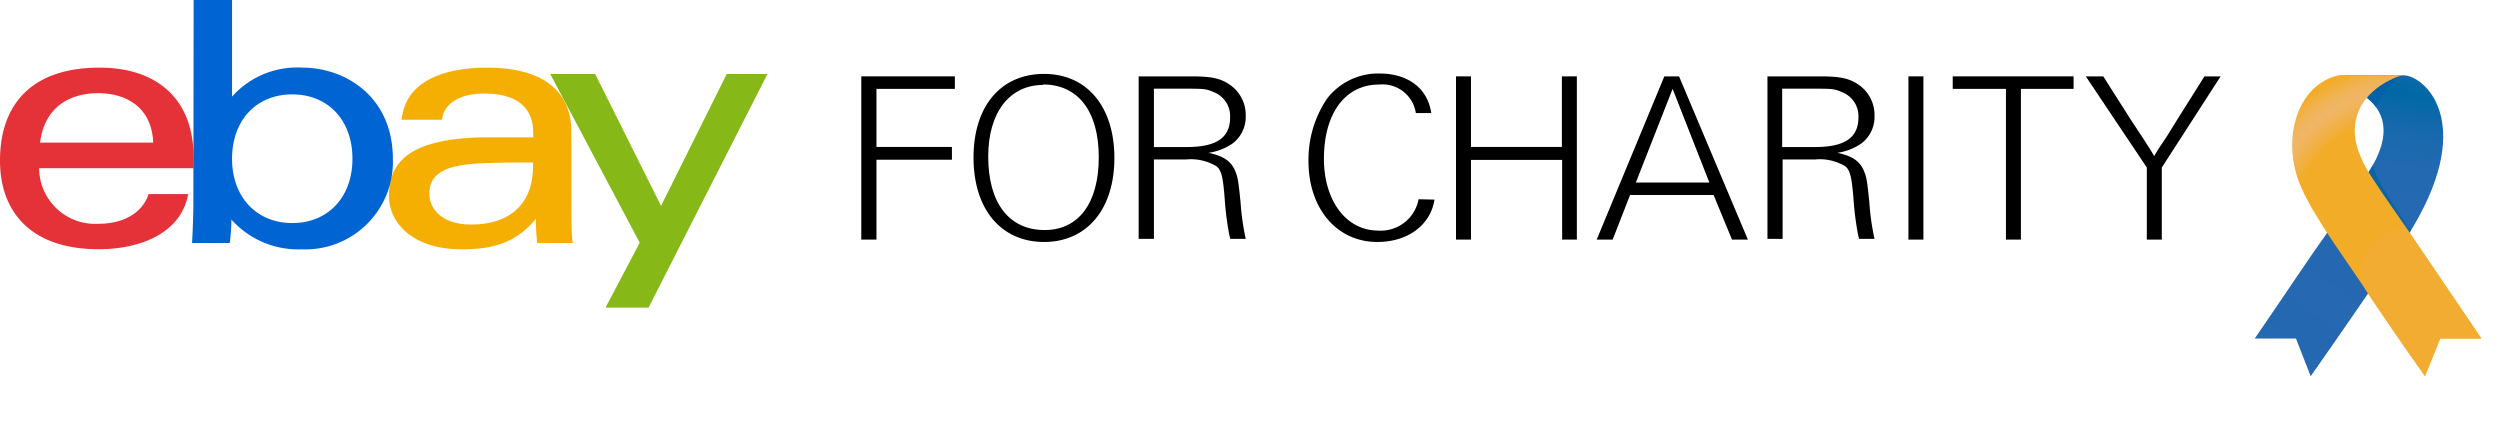 <?xml version="1.0" encoding="UTF-8"?> <svg xmlns="http://www.w3.org/2000/svg" xmlns:xlink="http://www.w3.org/1999/xlink" width="272.03" height="48.55" viewBox="0 0 272.03 48.55"><defs><style>.cls-1{fill:none;}.cls-2{isolation:isolate;}.cls-3{fill:#f5af02;}.cls-4{fill:#e53238;}.cls-5{fill:#0064d2;}.cls-6{fill:#86b817;}.cls-7{clip-path:url(#clip-path);}.cls-8{fill:url(#linear-gradient);}.cls-9{clip-path:url(#clip-path-2);}.cls-10{fill:url(#linear-gradient-2);}.cls-11{clip-path:url(#clip-path-3);}.cls-12{mix-blend-mode:darken;}.cls-13{clip-path:url(#clip-path-4);}.cls-14{clip-path:url(#clip-path-5);}.cls-15{fill:url(#radial-gradient);}.cls-16{clip-path:url(#clip-path-6);}.cls-17{clip-path:url(#clip-path-7);}.cls-18{clip-path:url(#clip-path-8);}.cls-19{fill:url(#radial-gradient-2);}.cls-20{clip-path:url(#clip-path-9);}.cls-21{fill:url(#radial-gradient-3);}.cls-22{fill:#f1ac31;}</style><clipPath id="clip-path"><path class="cls-1" d="M260.5,8.17s-4,1.69-3.17,2.31c1.92,1.41,3.28,3.9.26,8.49l-.15.23L262,25.61c.22-.35.43-.69.62-1,6.79-11.52,1.11-16.42-1.1-16.42Z"></path></clipPath><linearGradient id="linear-gradient" x1="-1298.67" y1="642.26" x2="-1298.17" y2="642.26" gradientTransform="matrix(37.37, 0, 0, 37.37, 48784.69, -23983.31)" gradientUnits="userSpaceOnUse"><stop offset="0" stop-color="#2569b2"></stop><stop offset="0.37" stop-color="#2369b1"></stop><stop offset="0.58" stop-color="#1b69ae"></stop><stop offset="0.74" stop-color="#0d68aa"></stop><stop offset="0.84" stop-color="#0068a5"></stop><stop offset="0.89" stop-color="#0468a6"></stop><stop offset="0.94" stop-color="#0f68aa"></stop><stop offset="0.99" stop-color="#2269b1"></stop><stop offset="1" stop-color="#2569b2"></stop></linearGradient><clipPath id="clip-path-2"><path class="cls-1" d="M253.26,25.28c-2.1,2.93-3.92,5.73-7.92,11.56h4.49l1.6,4.1s3.58-5.1,6.24-9c.95-1.41,2-2.8,2.87-4.1.65-.93-3.7-3-6-3a1.5,1.5,0,0,0-1.25.43"></path></clipPath><linearGradient id="linear-gradient-2" x1="-1334.47" y1="599.24" x2="-1333.97" y2="599.24" gradientTransform="translate(-40148.67 18179.93) rotate(180) scale(30.28)" gradientUnits="userSpaceOnUse"><stop offset="0" stop-color="#2667b1"></stop><stop offset="1" stop-color="#2569b2"></stop></linearGradient><clipPath id="clip-path-3"><path class="cls-1" d="M257.38,15.32c-1.11,0-3.45,10.41-2.89,11.12s8.93,0,8.53-.53c-1.18-1.58-2.37-3.29-3.51-5.11a11.28,11.28,0,0,1-1.68-4.44c-.1-.73-.26-1-.45-1h0"></path></clipPath><clipPath id="clip-path-4"><rect class="cls-1" x="252.6" y="8.17" width="16.83" height="24"></rect></clipPath><clipPath id="clip-path-5"><path class="cls-1" d="M255.22,8.17s-.57.93-.43,1c2.44,1,7.26,3.25,2.65,10l-.89,1.31c-1.29,1.9-2.7,3.95-2.7,3.95l-1.25,1.75,4.89,6,1.75-2.62c.69-1,2.47-3.37,3.4-5,2.36-4,3.22-7.21,3.23-9.69v-.13c0-4.56-2.9-6.6-4.33-6.6Z"></path></clipPath><radialGradient id="radial-gradient" cx="-1261.08" cy="605.79" r="0.5" gradientTransform="translate(24649.7 -11696.38) scale(19.34)" gradientUnits="userSpaceOnUse"><stop offset="0" stop-color="#0064a7"></stop><stop offset="1" stop-color="#2569b2"></stop></radialGradient><clipPath id="clip-path-6"><path class="cls-1" d="M255,8.17s-5.55,4.72-5.48,7.86c.05,2.21,8.44,1.52,8.29.11-.53-4.81,3.08-7.88,3.74-8Z"></path></clipPath><clipPath id="clip-path-7"><rect class="cls-1" x="251.68" y="8.17" width="17.75" height="22.2"></rect></clipPath><clipPath id="clip-path-8"><path class="cls-1" d="M255.22,8.17a4.25,4.25,0,0,0-.45.93v0s0,0,0,0c2.44,1,7.26,3.25,2.65,10-3.65,5.38-1.95,8.43.65,8.47h.09a5.59,5.59,0,0,0,4.46-3.08c2.36-4,3.22-7.21,3.23-9.69v-.13c0-4.56-2.9-6.6-4.33-6.6Z"></path></clipPath><radialGradient id="radial-gradient-2" cx="-1250.46" cy="603.08" r="0.5" gradientTransform="translate(20058.6 -9530.51) scale(15.83)" gradientUnits="userSpaceOnUse"><stop offset="0"></stop><stop offset="0.02" stop-color="#00070d"></stop><stop offset="0.07" stop-color="#001c31"></stop><stop offset="0.12" stop-color="#002f51"></stop><stop offset="0.19" stop-color="#003e6d"></stop><stop offset="0.26" stop-color="#004b83"></stop><stop offset="0.34" stop-color="#005494"></stop><stop offset="0.45" stop-color="#005b9f"></stop><stop offset="0.59" stop-color="#005fa6"></stop><stop offset="1" stop-color="#0060a8"></stop></radialGradient><clipPath id="clip-path-9"><path class="cls-1" d="M254.61,8.17c-4.48.83-6.62,6.89-4.16,12.34,1.53,3.36,4.43,7.2,7.22,11.4,3.28,4.93,6.2,9,6.2,9l1.65-4.1H270l-7.81-11.51c-1.32-1.94-2.81-4-4.19-6.14-1.6-2.46-2-4.44-1.67-6,.66-3.59,4.74-5,5.33-5Z"></path></clipPath><radialGradient id="radial-gradient-3" cx="-1288.35" cy="612.95" r="0.5" gradientTransform="translate(57928.96 -27410.06) scale(44.76)" gradientUnits="userSpaceOnUse"><stop offset="0" stop-color="#f3ac27"></stop><stop offset="0.58" stop-color="#f3ac27"></stop><stop offset="0.61" stop-color="#f2af3b"></stop><stop offset="0.67" stop-color="#f1b45a"></stop><stop offset="0.7" stop-color="#f0b666"></stop><stop offset="0.73" stop-color="#f0b560"></stop><stop offset="0.77" stop-color="#f1b24f"></stop><stop offset="0.81" stop-color="#f2ae34"></stop><stop offset="0.83" stop-color="#f3ac27"></stop><stop offset="1" stop-color="#f0b666"></stop></radialGradient></defs><title>Asset 1</title><g class="cls-2"><g id="Layer_2" data-name="Layer 2"><g id="Layer_1-2" data-name="Layer 1"><path class="cls-3" d="M52.87,17.75c-3.8.12-6.15.81-6.15,3.31,0,1.62,1.29,3.37,4.56,3.37C55.67,24.43,58,22,58,18.11v-.43c-1.54,0-3.44,0-5.15.07m9.33,5.19c0,1.21,0,2.42.14,3.5H58.45a23.72,23.72,0,0,1-.14-2.64c-2.11,2.59-4.61,3.33-8.08,3.33-5.15,0-7.91-2.72-7.91-5.87,0-4.56,3.75-6.17,10.26-6.32,1.78,0,3.78,0,5.44,0v-.45c0-3-2-4.31-5.35-4.31-2.52,0-4.38,1-4.57,2.85H43.7C44.17,8.5,48.89,7.36,53,7.36c5,0,9.17,1.77,9.17,7Z"></path><path class="cls-4" d="M16.67,15.52c-.16-3.91-3-5.38-6-5.38-3.25,0-5.85,1.65-6.31,5.38ZM4.26,18.3a6.09,6.09,0,0,0,6.45,6.05c2.49,0,4.71-1,5.46-3.23h4.31c-.84,4.49-5.6,6-9.71,6C3.31,27.13,0,23,0,17.48,0,11.38,3.42,7.36,10.84,7.36c5.9,0,10.23,3.09,10.23,9.83V18.3Z"></path><path class="cls-5" d="M31.8,24.27c3.89,0,6.55-2.8,6.55-7s-2.66-7-6.55-7-6.55,2.8-6.55,7,2.69,7,6.55,7M21.07,0h4.18V10.51a9.49,9.49,0,0,1,7.66-3.15c4.66,0,9.84,3.15,9.84,9.94a9.53,9.53,0,0,1-9.92,9.83,9.75,9.75,0,0,1-7.65-3.24A21.3,21.3,0,0,1,25,26.44h-4.1c.07-1.33.14-3,.14-4.32Z"></path><polygon class="cls-6" points="83.51 8.05 70.57 33.47 65.89 33.47 69.61 26.41 59.87 8.05 64.76 8.05 71.93 22.4 79.08 8.05 83.51 8.05"></polygon><g class="cls-7"><rect class="cls-8" x="253.36" y="9.18" width="19.19" height="15.43" transform="translate(206.55 274.28) rotate(-81.32)"></rect></g><g class="cls-9"><rect class="cls-10" x="242.08" y="21.73" width="22.38" height="22.34" transform="translate(74.69 215.48) rotate(-53.04)"></rect></g><g class="cls-11"><g class="cls-12"><g class="cls-13"><g class="cls-14"><rect class="cls-15" x="252.6" y="8.17" width="13.27" height="24"></rect></g></g></g></g><g class="cls-16"><g class="cls-12"><g class="cls-17"><g class="cls-18"><rect class="cls-19" x="253.79" y="8.17" width="12.08" height="19.5"></rect></g></g></g></g><g class="cls-20"><rect class="cls-21" x="247.99" y="8.17" width="22.01" height="32.77"></rect></g><path class="cls-22" d="M262.19,25.34,270,36.85h-4.48l-1.65,4.1s-2.92-4.1-6.2-9c-2.79-4.2,3.2-8.51,4.52-6.57"></path><polygon points="103.9 8.31 103.9 9.67 95.37 9.67 95.37 15.99 103.58 15.99 103.58 17.38 95.37 17.38 95.37 26.07 93.72 26.07 93.72 8.31 103.9 8.31"></polygon><path d="M113.61,26.33c-4.69,0-7.68-3.57-7.68-9.19s3-9.1,7.68-9.1,7.65,3.58,7.65,9.15-3,9.14-7.65,9.14m-.08-17.09c-3.68,0-6,3-6,7.79,0,5.07,2.27,8,6.14,8,3.7,0,5.89-2.93,5.89-7.92s-2.24-7.92-6.08-7.92"></path><path d="M129.58,8.31c2.24,0,3.23.21,4.24.91a4,4,0,0,1,1.73,3.41,3.6,3.6,0,0,1-1.46,3,6.09,6.09,0,0,1-2.59,1c1.55.32,2.37.85,2.83,1.81.34.78.4,1,.66,3.6a27.35,27.35,0,0,0,.56,3.95h-1.68l-.1-.4a32.21,32.21,0,0,1-.51-4c-.18-2.27-.34-3-.85-3.47a5.36,5.36,0,0,0-3.31-.77h-3.54v8.64H123.9V8.31ZM129.1,16c3.26,0,4.75-1,4.75-3.23a2.8,2.8,0,0,0-1.65-2.69c-.91-.4-1.07-.43-3.12-.43h-3.52V16Z"></path><path d="M156.09,21.72c-.43,2.78-2.91,4.61-6.22,4.61-4.4,0-7.49-3.62-7.49-8.79a11.86,11.86,0,0,1,2-6.78A7,7,0,0,1,150.11,8c3.1,0,5.23,1.6,5.63,4.3h-1.68a3.67,3.67,0,0,0-4-3.1c-3.68,0-6,3.12-6,8.08,0,4.56,2.43,7.81,5.9,7.81a4.19,4.19,0,0,0,4.4-3.41Z"></path><polygon points="171.58 26.07 169.98 26.07 169.98 17.4 160.06 17.4 160.06 26.07 158.43 26.07 158.43 8.31 160.06 8.31 160.06 15.99 169.95 15.99 169.95 8.31 171.58 8.31 171.58 26.07"></polygon><path d="M190.19,26.07h-1.73l-2-4.85h-9.09l-1.89,4.85h-1.74l7.36-17.76h1.6ZM182,9.67l-4,10.19h8Z"></path><path d="M198,8.31c2.24,0,3.23.21,4.24.91a4,4,0,0,1,1.73,3.41,3.6,3.6,0,0,1-1.46,3,6.2,6.2,0,0,1-2.59,1c1.55.32,2.37.85,2.83,1.81.34.78.4,1,.66,3.6a25.92,25.92,0,0,0,.56,3.95h-1.68l-.1-.4a32.21,32.21,0,0,1-.51-4c-.19-2.27-.35-3-.85-3.47a5.36,5.36,0,0,0-3.31-.77h-3.55v8.64h-1.65V8.31ZM197.47,16c3.25,0,4.75-1,4.75-3.23a2.8,2.8,0,0,0-1.66-2.69c-.9-.4-1.06-.43-3.12-.43h-3.52V16Z"></path><rect x="207.66" y="8.31" width="1.63" height="17.76"></rect><polygon points="225.63 8.31 225.63 9.67 219.9 9.67 219.9 26.07 218.27 26.07 218.27 9.67 212.48 9.67 212.48 8.31 225.63 8.31"></polygon><polygon points="235.23 18.23 235.23 26.07 233.6 26.07 233.6 18.23 226.96 8.31 228.86 8.31 231.84 13 232.46 13.94 233.18 15.03 234.08 16.44 234.4 16.98 234.85 16.23 235.79 14.82 236.62 13.48 237.15 12.63 239.87 8.31 241.63 8.31 235.23 18.23"></polygon></g></g></g></svg> 